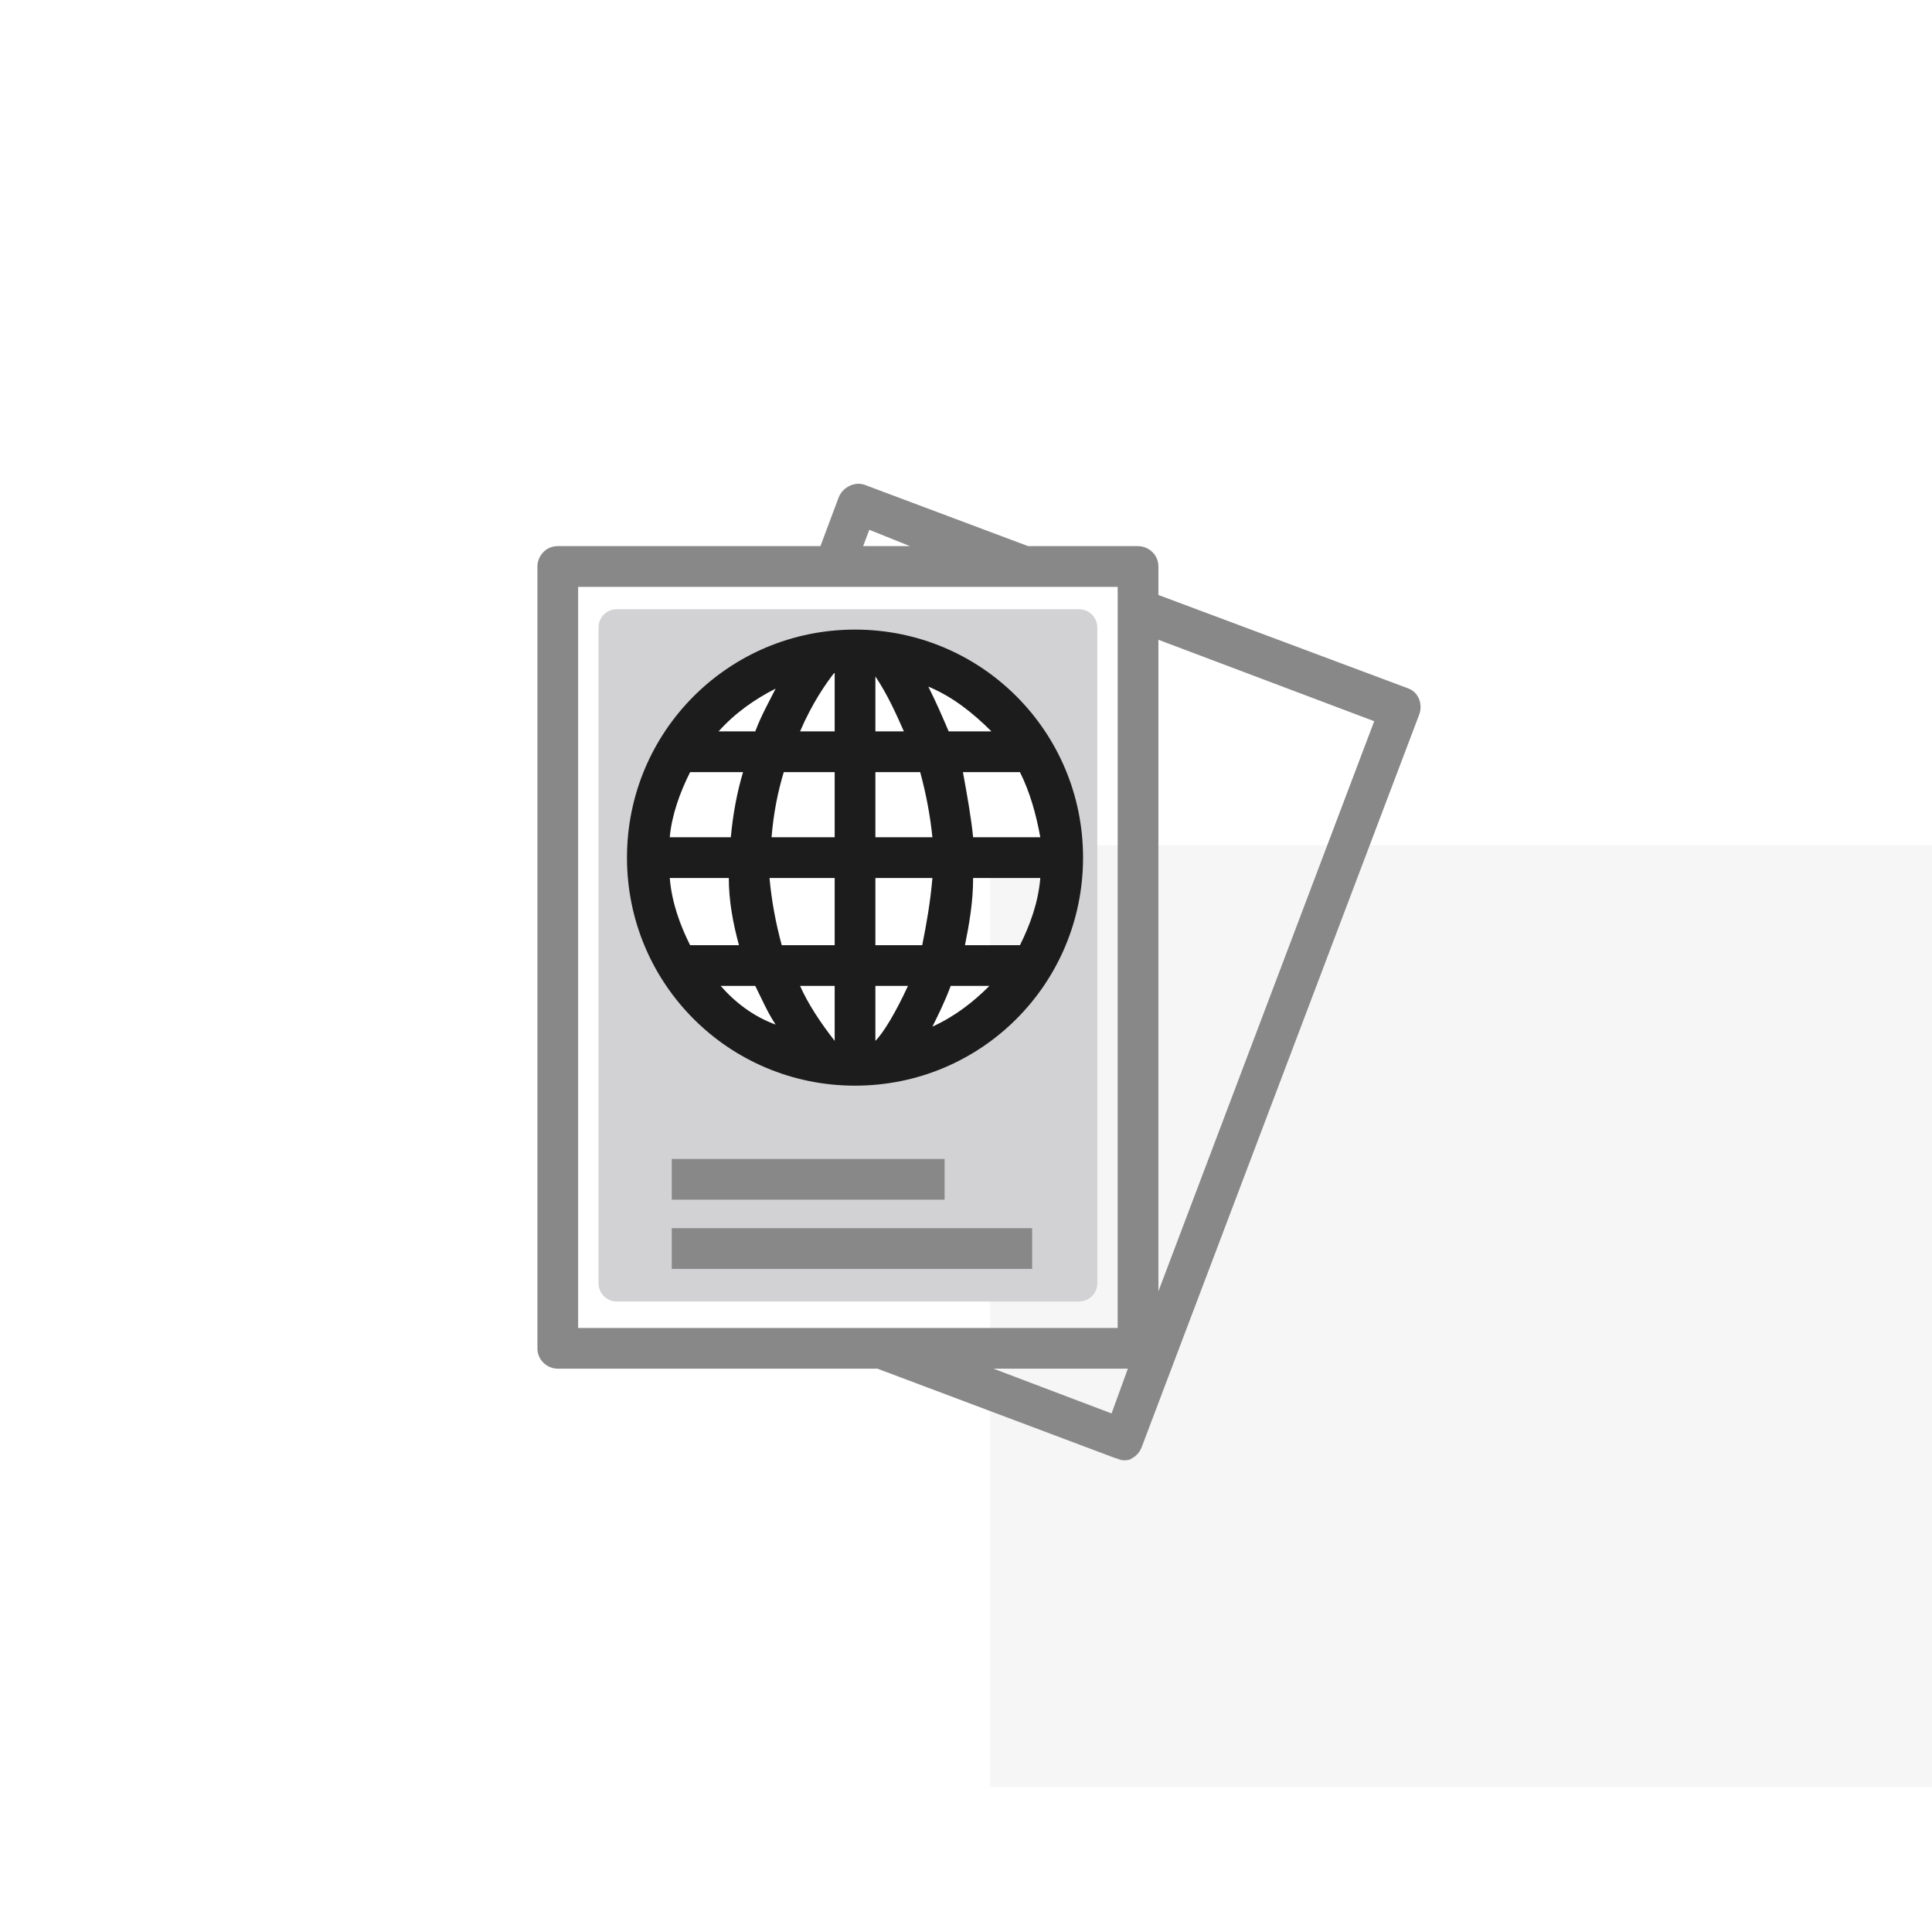 <?xml version="1.0" encoding="UTF-8"?>
<svg width="80px" height="80px" viewBox="0 0 80 80" version="1.1" xmlns="http://www.w3.org/2000/svg" xmlns:xlink="http://www.w3.org/1999/xlink">
    <title>Aldar landing 2</title>
    <defs>
        <filter id="filter-1">
            <feColorMatrix in="SourceGraphic" type="matrix" values="0 0 0 0 0.533 0 0 0 0 0.533 0 0 0 0 0.533 0 0 0 1 0"></feColorMatrix>
        </filter>
    </defs>
    <g id="Aldar-landing-2" stroke="none" stroke-width="1" fill="none" fill-rule="evenodd">
        <g id="Icon" transform="translate(0, 6)">
            <g id="Square_right" transform="translate(41, 29)" fill="#F6F6F6">
                <rect x="0" y="0" width="39" height="39"></rect>
            </g>
            <g id="Group" transform="translate(10, 14)">
                <g id="nationalities" transform="translate(12, 0)">
                    <path d="M22.679,5.227 L3.541,5.227 C3.119,5.227 2.782,5.564 2.782,5.986 L2.782,33.133 C2.782,33.554 3.119,33.892 3.541,33.892 L22.679,33.892 C23.1,33.892 23.437,33.554 23.437,33.133 L23.437,5.986 C23.437,5.564 23.1,5.227 22.679,5.227 Z M13.405,24.112 C8.684,24.112 4.806,20.234 4.806,15.513 C4.806,10.791 8.684,6.913 13.405,6.913 C18.126,6.913 22.004,10.791 22.004,15.513 C22.004,20.234 18.126,24.112 13.405,24.112 Z" id="Shape" fill="#D2D2D4"></path>
                    <g filter="url(#filter-1)" id="Group">
                        <g>
                            <path d="M36.336,8.515 L25.967,4.637 L25.967,3.457 C25.967,2.951 25.545,2.614 25.124,2.614 L20.571,2.614 L13.826,0.084 C13.405,-0.084 12.899,0.169 12.73,0.59 L11.972,2.614 L1.096,2.614 C0.59,2.614 0.253,3.035 0.253,3.457 L0.253,35.831 C0.253,36.336 0.674,36.674 1.096,36.674 L14.332,36.674 L24.196,40.383 C24.281,40.383 24.365,40.468 24.533,40.468 C24.618,40.468 24.786,40.468 24.871,40.383 C25.039,40.299 25.208,40.13 25.292,39.877 L36.758,9.611 C36.927,9.19 36.758,8.684 36.336,8.515 Z M13.995,1.939 L15.681,2.614 L13.742,2.614 L13.995,1.939 Z M1.939,4.3 L24.281,4.3 L24.281,34.988 L1.939,34.988 L1.939,4.3 Z M24.028,38.528 L19.138,36.674 L24.702,36.674 L24.028,38.528 Z M25.967,33.47 L25.967,6.492 L34.903,9.864 L25.967,33.47 Z" id="Shape" fill="#888888"></path>
                            <rect id="Rectangle" fill="#888888" x="5.817" y="27.99" width="11.297" height="1.686"></rect>
                            <rect id="Rectangle" fill="#888888" x="5.817" y="30.856" width="14.922" height="1.686"></rect>
                        </g>
                    </g>
                    <path d="M13.405,6.07 C8.178,6.07 3.962,10.285 3.962,15.513 C3.962,20.74 8.178,24.955 13.405,24.955 C18.632,24.955 22.847,20.74 22.847,15.513 C22.847,10.285 18.632,6.07 13.405,6.07 Z M5.733,16.356 L8.178,16.356 C8.178,17.283 8.346,18.21 8.599,19.138 L6.576,19.138 C6.154,18.295 5.817,17.367 5.733,16.356 Z M14.248,10.285 L14.248,8.009 C14.754,8.768 15.091,9.527 15.428,10.285 L14.248,10.285 Z M16.103,11.972 C16.356,12.899 16.524,13.826 16.609,14.669 L14.248,14.669 L14.248,11.972 L16.103,11.972 Z M12.562,10.285 L11.129,10.285 C11.634,9.105 12.225,8.262 12.562,7.841 L12.562,10.285 Z M12.562,11.972 L12.562,14.669 L9.948,14.669 C10.033,13.658 10.201,12.815 10.454,11.972 L12.562,11.972 Z M8.262,14.669 L5.733,14.669 C5.817,13.742 6.154,12.815 6.576,11.972 L8.768,11.972 C8.515,12.815 8.346,13.742 8.262,14.669 Z M9.864,16.356 L12.562,16.356 L12.562,19.138 L10.37,19.138 C10.117,18.21 9.948,17.283 9.864,16.356 Z M12.562,20.824 L12.562,23.1 C11.972,22.341 11.466,21.583 11.129,20.824 L12.562,20.824 Z M14.248,20.824 L15.597,20.824 C15.091,21.92 14.585,22.763 14.248,23.1 L14.248,20.824 Z M14.248,19.138 L14.248,16.356 L16.609,16.356 C16.524,17.367 16.356,18.295 16.187,19.138 L14.248,19.138 Z M18.295,16.356 L21.077,16.356 C20.993,17.367 20.655,18.295 20.234,19.138 L17.957,19.138 C18.126,18.295 18.295,17.367 18.295,16.356 Z M18.295,14.669 C18.21,13.826 18.042,12.899 17.873,11.972 L20.234,11.972 C20.655,12.815 20.908,13.742 21.077,14.669 L18.295,14.669 Z M19.053,10.285 L17.283,10.285 C17.03,9.695 16.777,9.105 16.44,8.431 C17.452,8.852 18.295,9.527 19.053,10.285 Z M10.117,8.515 C9.864,9.021 9.527,9.611 9.274,10.285 L7.756,10.285 C8.431,9.527 9.274,8.937 10.117,8.515 Z M7.841,20.824 L9.274,20.824 C9.527,21.33 9.78,21.92 10.117,22.426 C9.19,22.089 8.431,21.498 7.841,20.824 Z M16.609,22.51 C16.861,22.004 17.114,21.498 17.367,20.824 L18.969,20.824 C18.295,21.498 17.536,22.089 16.609,22.51 Z" id="Shape" fill="#1C1C1C"></path>
                </g>
            </g>
        </g>
    </g>
</svg>